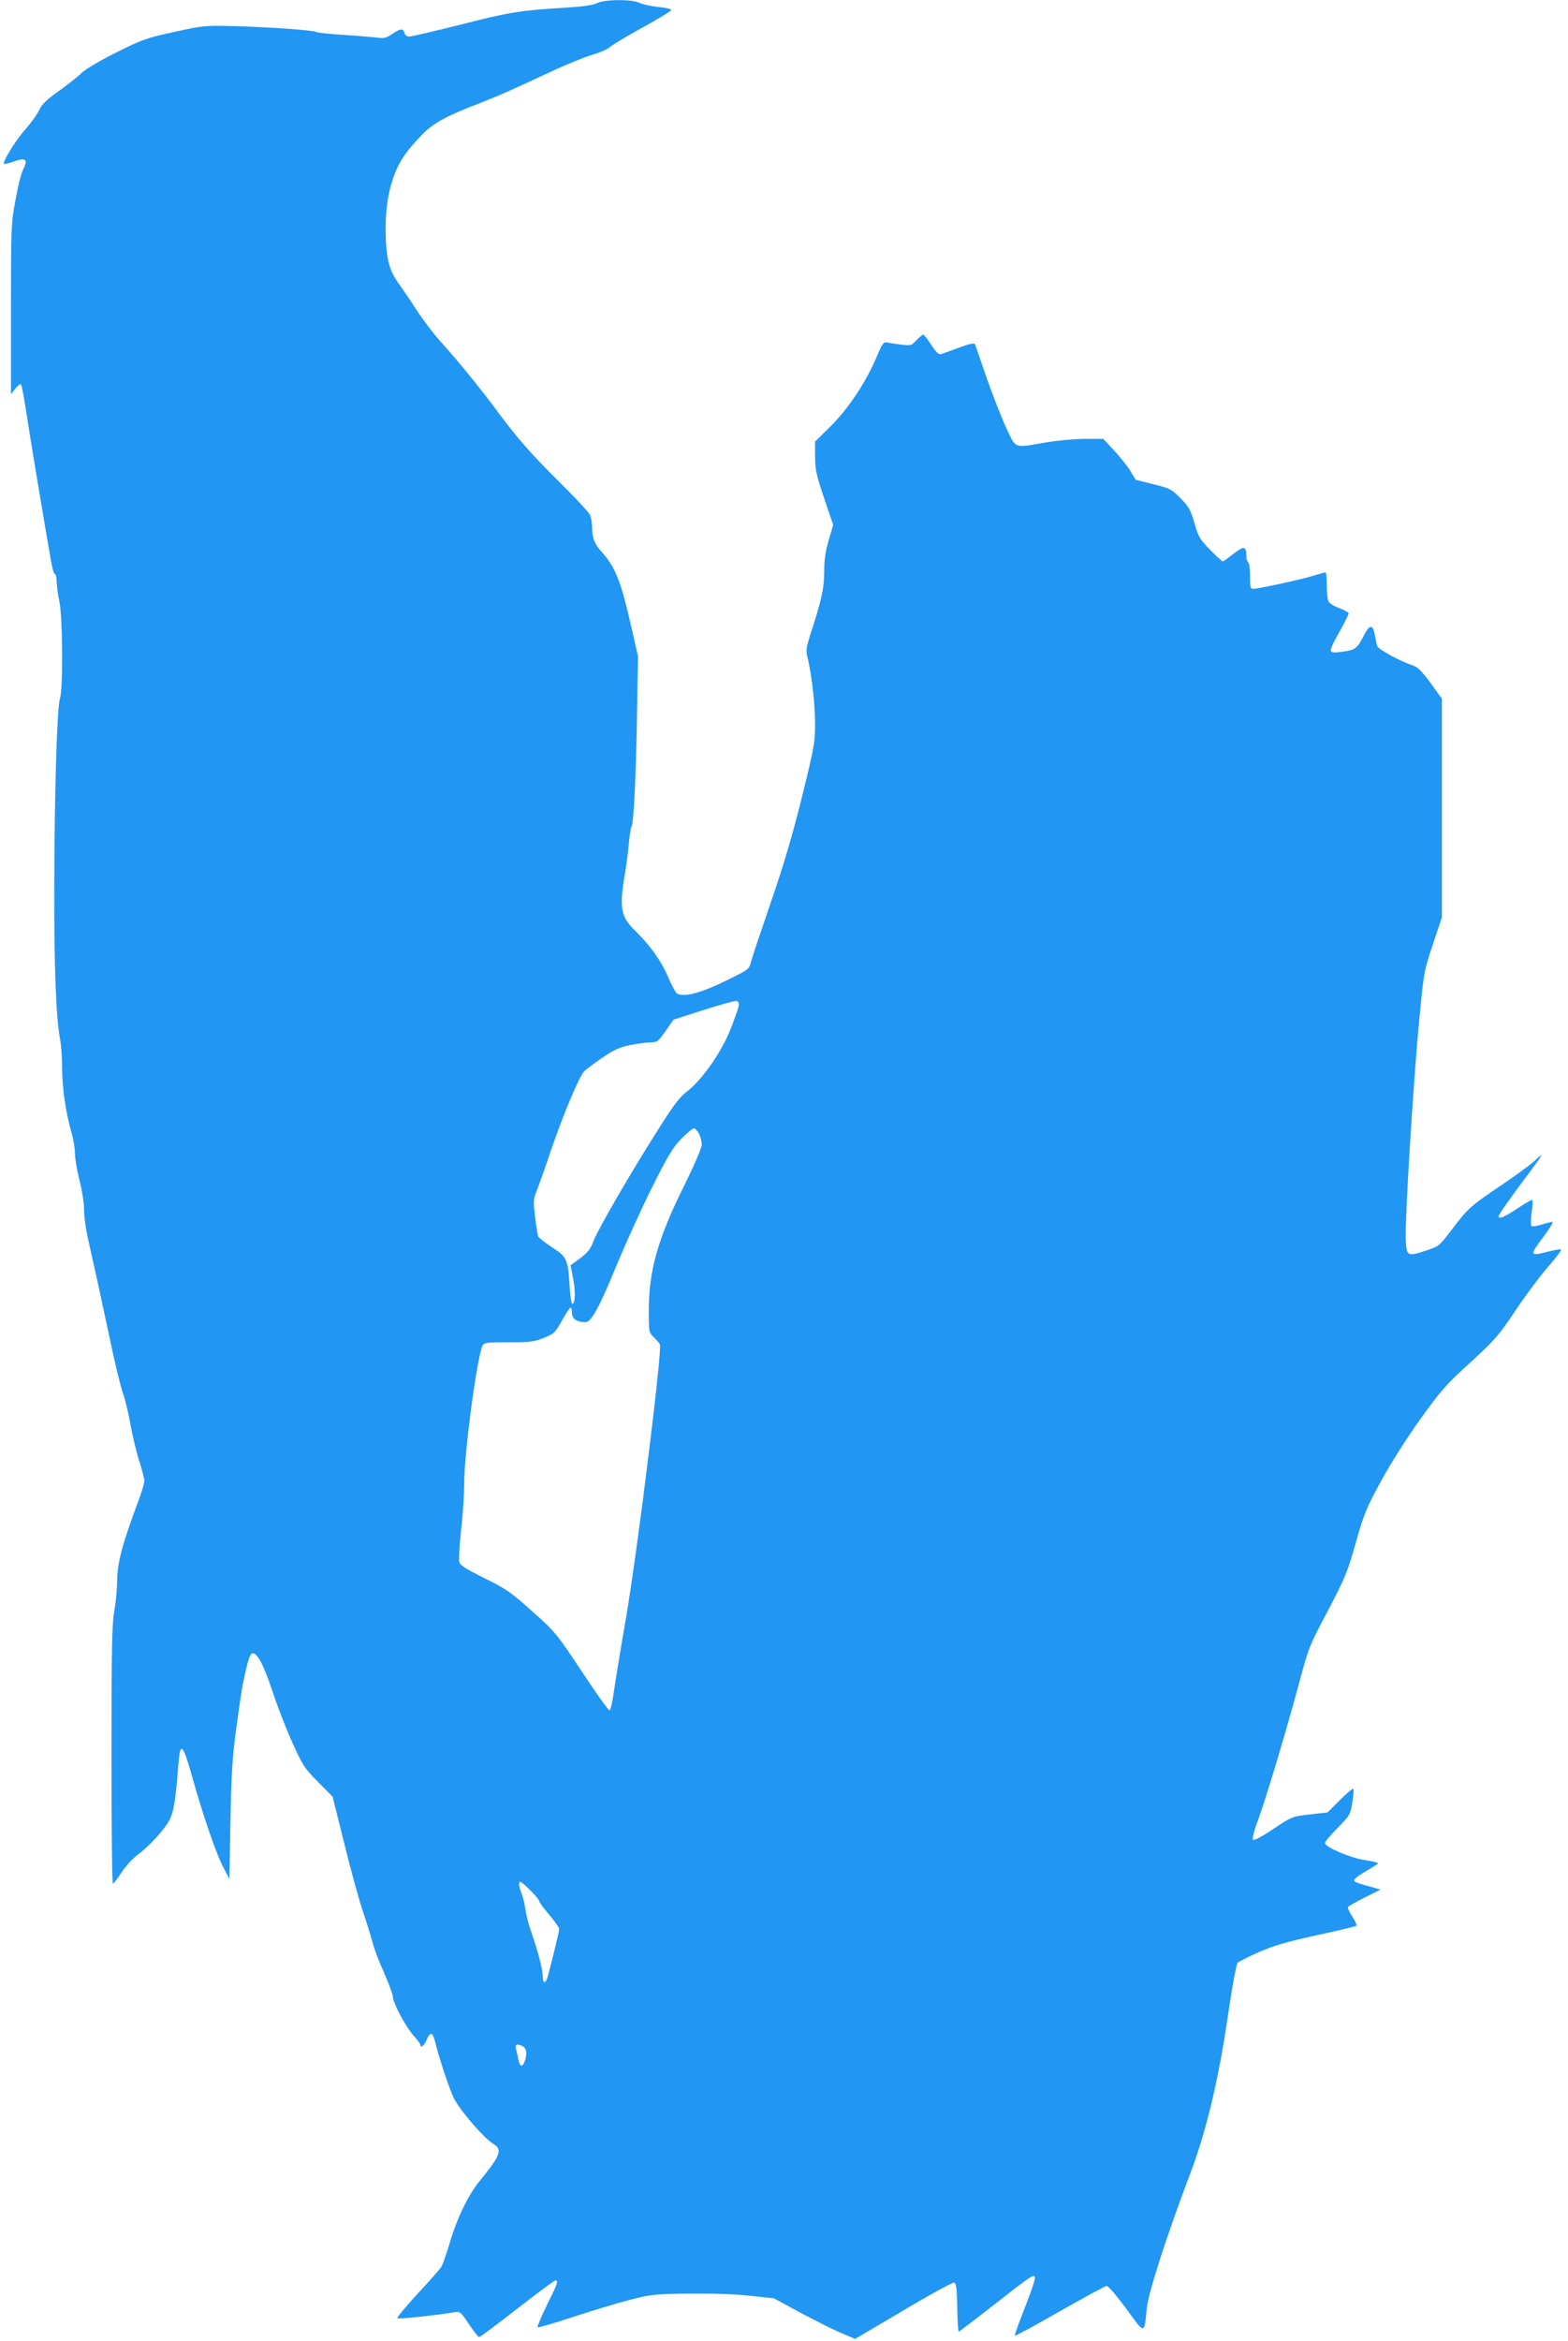 <?xml version="1.0" standalone="no"?>
<!DOCTYPE svg PUBLIC "-//W3C//DTD SVG 20010904//EN"
 "http://www.w3.org/TR/2001/REC-SVG-20010904/DTD/svg10.dtd">
<svg version="1.0" xmlns="http://www.w3.org/2000/svg"
 width="858pt" height="1280pt" viewBox="0 0 858 1280"
 preserveAspectRatio="xMidYMid meet">
<g transform="translate(0,1280) scale(0.1,-0.1)"
fill="#2196f3" stroke="none">
<path d="M3265 12782 c-19 -10 -77 -18 -170 -24 -249 -15 -306 -24 -572 -92
-144 -36 -272 -66 -284 -66 -12 0 -23 8 -26 20 -7 26 -21 25 -67 -6 -31 -21
-45 -25 -79 -20 -23 3 -106 10 -184 15 -78 5 -147 12 -153 16 -16 10 -253 27
-445 32 -167 4 -174 3 -333 -32 -152 -33 -174 -41 -320 -114 -90 -45 -170 -93
-187 -111 -16 -17 -71 -60 -121 -96 -71 -51 -95 -74 -110 -107 -11 -23 -44
-69 -74 -103 -52 -57 -128 -180 -118 -190 3 -2 24 3 48 11 73 26 86 15 55 -46
-9 -16 -27 -89 -40 -162 -24 -128 -25 -146 -25 -597 l0 -465 24 30 c13 17 27
27 31 23 4 -4 18 -78 31 -165 21 -141 106 -649 135 -810 6 -35 15 -63 20 -63
5 0 9 -19 9 -42 1 -24 7 -72 15 -108 18 -83 21 -478 3 -530 -16 -49 -30 -510
-31 -1045 -1 -433 10 -706 33 -824 5 -29 10 -97 10 -150 0 -110 20 -244 49
-346 12 -38 21 -93 21 -120 0 -28 11 -95 25 -149 14 -54 25 -127 25 -161 0
-35 9 -101 19 -147 39 -173 82 -370 125 -573 24 -115 55 -244 69 -285 14 -41
33 -120 42 -175 10 -55 30 -141 46 -191 16 -50 29 -100 29 -112 0 -11 -13 -56
-29 -99 -94 -253 -120 -350 -120 -453 -1 -47 -8 -120 -16 -163 -12 -65 -15
-199 -15 -783 0 -387 3 -704 8 -704 4 0 25 28 47 61 22 33 60 75 85 94 71 52
159 150 182 202 20 45 29 103 44 293 10 129 23 119 74 -60 59 -212 132 -424
169 -495 l36 -70 6 315 c5 264 10 347 32 510 30 219 32 226 55 329 9 40 22 76
30 79 27 10 62 -54 113 -207 28 -85 78 -213 111 -285 54 -121 66 -137 139
-211 l79 -80 65 -260 c35 -143 82 -314 105 -380 22 -66 45 -140 51 -165 6 -24
32 -95 60 -156 27 -62 49 -122 49 -133 0 -33 68 -161 111 -210 22 -24 39 -48
39 -52 0 -22 21 -6 34 26 20 46 33 44 46 -7 25 -101 84 -276 106 -317 40 -72
161 -211 210 -242 56 -34 46 -61 -74 -209 -61 -75 -123 -204 -161 -335 -18
-60 -39 -120 -46 -131 -8 -12 -66 -79 -131 -148 -64 -70 -114 -130 -110 -133
5 -6 220 17 313 33 30 6 34 2 79 -65 26 -39 51 -71 56 -71 5 0 99 70 208 155
109 85 204 155 209 155 18 0 13 -16 -46 -134 -31 -64 -54 -118 -51 -122 4 -3
89 21 190 55 101 33 239 75 308 93 119 31 135 33 330 36 128 1 254 -3 335 -12
l130 -14 140 -76 c77 -41 177 -92 222 -111 l82 -35 263 155 c144 86 270 154
278 153 12 -3 16 -27 18 -136 1 -72 5 -132 8 -132 3 0 85 62 183 139 220 172
227 176 234 158 3 -8 -21 -81 -54 -163 -32 -82 -58 -152 -56 -156 1 -4 112 56
246 133 134 76 250 139 257 139 8 0 56 -56 107 -125 103 -142 98 -142 112 0 7
83 107 394 240 745 88 233 154 513 205 864 23 154 45 275 52 283 7 6 59 33
116 58 80 35 150 56 315 92 117 25 215 49 219 52 4 3 -6 26 -22 50 -16 24 -27
48 -24 53 3 4 44 28 92 52 l86 43 -59 17 c-86 24 -87 25 -83 39 3 6 32 28 66
47 34 19 62 38 62 41 0 4 -34 12 -75 18 -79 12 -215 71 -215 93 0 7 31 44 70
83 67 68 69 72 80 139 6 38 8 71 5 74 -3 3 -36 -24 -73 -61 l-68 -68 -97 -11
c-95 -11 -97 -11 -199 -79 -62 -42 -106 -65 -112 -59 -5 5 5 47 28 107 44 120
159 503 227 758 49 183 54 197 154 385 94 179 107 209 153 371 45 159 57 190
139 340 53 97 141 236 215 339 113 157 141 189 273 309 135 124 155 146 248
285 55 83 136 191 180 241 43 49 74 91 69 93 -6 2 -37 -4 -70 -12 -103 -27
-104 -22 -26 81 31 41 53 77 50 80 -2 3 -28 -3 -56 -12 -29 -10 -55 -13 -60
-9 -4 5 -4 38 1 73 5 35 7 66 4 69 -2 3 -40 -18 -83 -47 -75 -49 -102 -60
-102 -42 0 9 77 118 170 241 75 100 81 113 29 64 -24 -23 -105 -82 -179 -132
-174 -117 -187 -129 -273 -242 -71 -94 -73 -95 -142 -118 -107 -35 -109 -33
-113 67 -4 113 42 864 74 1193 25 264 26 269 75 415 l49 147 0 598 0 597 -62
86 c-48 65 -70 87 -97 96 -68 22 -189 88 -195 106 -3 10 -8 35 -12 55 -11 67
-29 67 -63 -1 -36 -69 -45 -76 -123 -86 -73 -9 -73 -5 -8 111 27 49 50 94 50
100 0 5 -23 18 -50 28 -28 10 -55 26 -60 36 -6 10 -10 50 -10 89 0 39 -3 71
-6 71 -4 0 -37 -9 -73 -20 -75 -22 -296 -70 -323 -70 -16 0 -18 9 -18 69 0 39
-4 73 -10 76 -5 3 -10 18 -10 33 0 56 -14 58 -70 14 -29 -23 -56 -42 -59 -42
-4 0 -35 28 -69 63 -56 57 -64 70 -86 146 -21 73 -31 91 -77 137 -49 49 -57
54 -148 76 l-96 24 -30 49 c-16 27 -57 77 -89 112 l-59 63 -101 0 c-56 0 -153
-9 -216 -20 -175 -30 -159 -36 -213 78 -25 53 -73 176 -107 272 -33 96 -62
181 -65 187 -3 9 -27 4 -87 -18 -46 -17 -90 -33 -100 -36 -11 -3 -27 12 -52
51 -20 31 -39 56 -44 56 -5 0 -21 -14 -38 -31 -27 -29 -32 -30 -78 -24 -27 3
-61 8 -76 11 -26 6 -29 2 -65 -82 -59 -138 -152 -277 -249 -374 l-86 -85 0
-80 c0 -70 6 -100 49 -228 l50 -147 -24 -83 c-18 -60 -25 -107 -25 -172 0 -92
-15 -159 -77 -348 -21 -67 -24 -84 -15 -120 23 -90 42 -256 42 -363 0 -106 -4
-128 -74 -411 -53 -213 -102 -376 -170 -573 -52 -151 -100 -294 -106 -318 -10
-41 -15 -44 -103 -88 -164 -83 -264 -111 -304 -86 -6 4 -28 45 -48 91 -37 87
-97 171 -183 255 -76 74 -84 125 -52 311 6 33 15 101 20 152 4 51 12 98 16
105 12 18 25 294 30 636 l5 293 -36 159 c-57 250 -87 328 -162 411 -40 44 -53
77 -53 135 0 25 -6 57 -14 72 -8 15 -83 95 -166 177 -161 160 -229 238 -350
401 -82 111 -209 267 -308 376 -34 39 -89 111 -122 162 -32 50 -78 117 -101
149 -52 73 -68 142 -69 294 0 123 17 221 54 313 28 68 63 118 145 203 60 63
134 103 316 173 104 40 171 70 385 170 85 40 189 82 230 94 41 12 85 31 98 43
13 12 93 60 179 107 85 47 156 90 156 95 1 6 -31 13 -72 17 -40 4 -87 15 -104
23 -41 20 -191 19 -232 -3z m778 -5479 c-1 -12 -22 -70 -45 -130 -50 -126
-156 -278 -237 -340 -39 -29 -74 -74 -149 -193 -152 -238 -338 -558 -363 -623
-18 -48 -32 -66 -75 -98 l-52 -38 14 -73 c14 -71 12 -138 -5 -138 -4 0 -11 44
-14 98 -9 146 -15 159 -97 212 -38 25 -72 51 -75 59 -3 7 -11 55 -17 106 -10
82 -10 96 6 136 10 24 47 127 81 229 65 191 153 400 180 430 9 10 53 43 98 74
66 45 96 59 155 71 40 8 91 15 112 15 36 0 41 4 82 62 l43 62 165 53 c91 29
172 51 180 50 9 -2 14 -12 13 -24z m-218 -703 c8 -16 15 -42 15 -59 0 -17 -39
-108 -93 -218 -148 -296 -197 -471 -197 -694 0 -111 1 -116 26 -140 14 -13 30
-31 35 -41 14 -26 -123 -1133 -186 -1498 -30 -173 -60 -357 -67 -408 -7 -51
-17 -94 -23 -95 -5 -1 -73 94 -151 212 -139 209 -144 216 -272 330 -117 105
-142 122 -261 181 -105 52 -133 70 -138 89 -3 14 1 92 10 175 10 83 17 197 17
252 0 171 71 699 101 757 9 15 26 17 143 17 117 0 140 3 192 24 55 22 62 28
99 95 22 39 43 71 47 71 5 0 8 -14 8 -30 0 -32 26 -50 74 -50 32 0 78 86 174
321 45 108 129 293 187 410 90 180 116 223 163 272 31 31 62 57 69 57 7 0 19
-13 28 -30z m-923 -4137 c26 -26 48 -52 48 -58 0 -6 25 -40 55 -75 30 -36 55
-71 55 -78 0 -12 -29 -132 -61 -254 -12 -47 -29 -49 -29 -5 0 37 -27 139 -63
242 -14 39 -28 94 -32 124 -4 30 -14 69 -21 87 -15 36 -18 64 -7 64 4 0 29
-21 55 -47z m-41 -853 c21 -12 25 -44 9 -85 -12 -31 -26 -26 -33 12 -3 16 -9
40 -13 56 -7 29 3 34 37 17z"/>
</g>
</svg>
